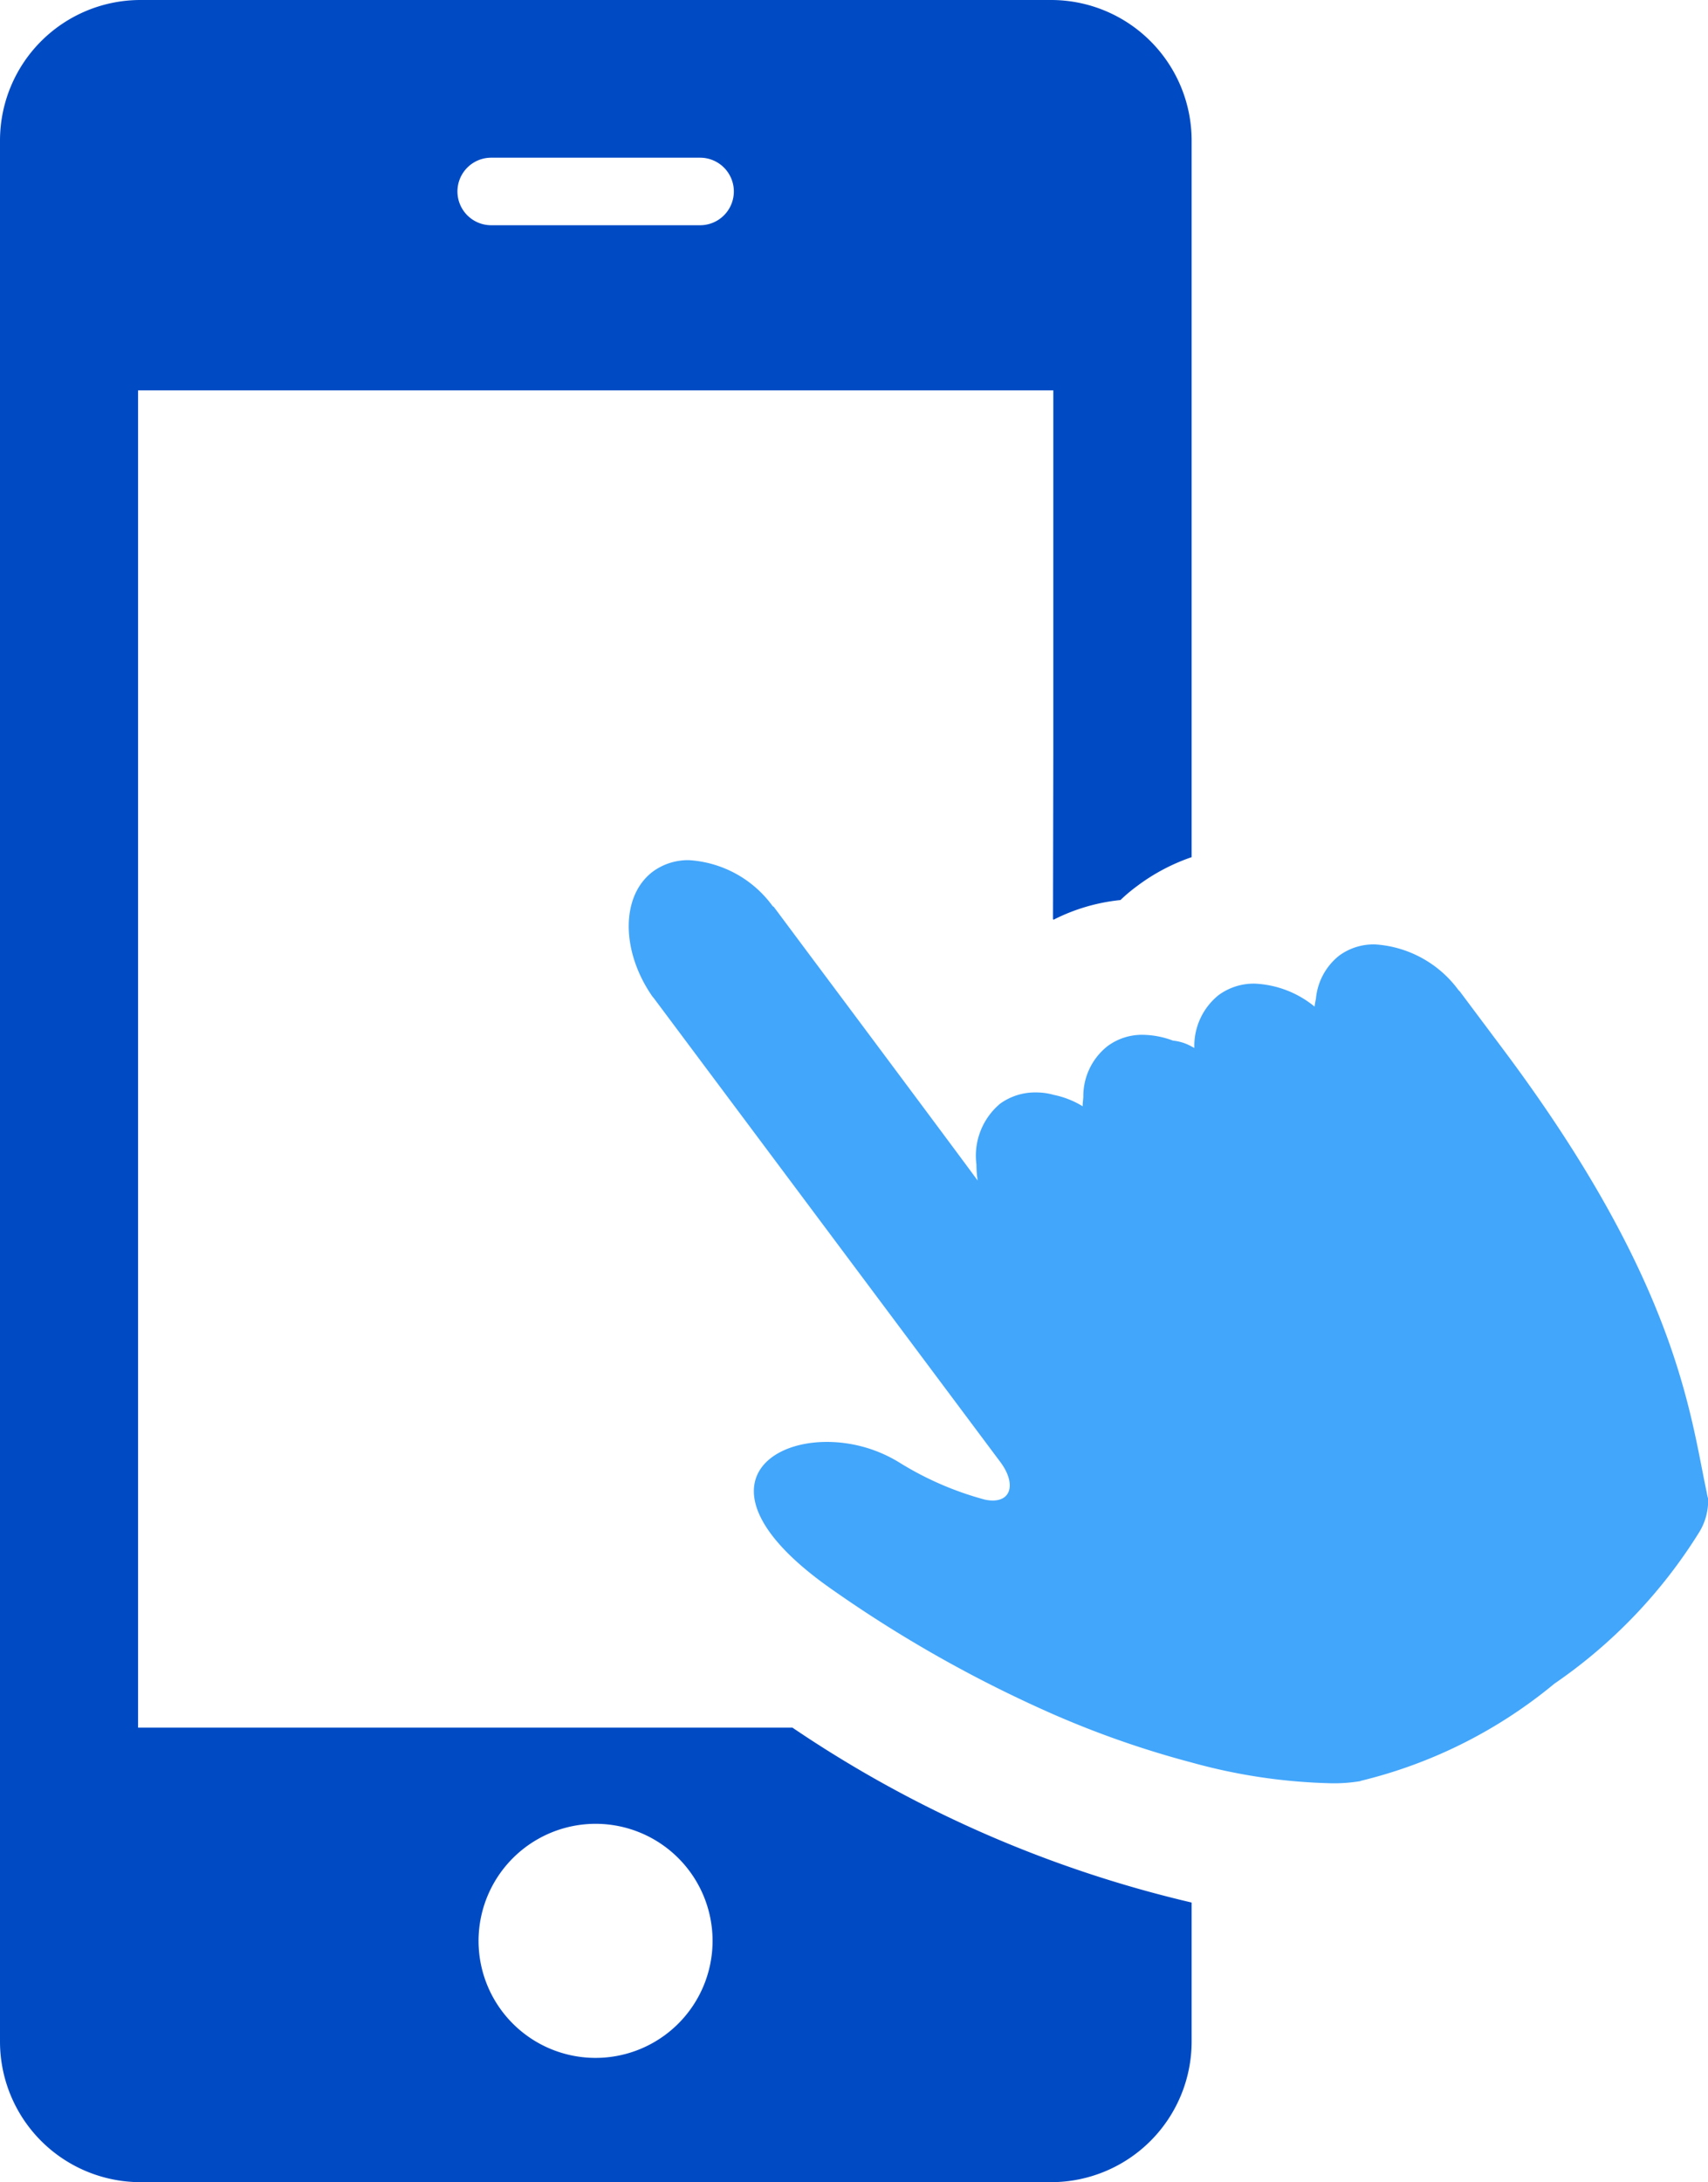 <svg xmlns="http://www.w3.org/2000/svg" width="49.629" height="63.391" viewBox="0 0 49.629 63.391">
  <defs>
    <style>
      .cls-1 {
        fill: #004bc4;
      }

      .cls-2 {
        fill: #42a6fb;
      }
    </style>
  </defs>
  <g id="ap-mobile" transform="translate(-55.575)">
    <path id="パス_77855" data-name="パス 77855" class="cls-1" d="M59.587,50.187V11.341H86.181v10.58L86.172,26.7l.009,0v.021a5.514,5.514,0,0,1,1.951-.575,4.639,4.639,0,0,1,.475-.4A5.724,5.724,0,0,1,90.2,24.9V4.071A4.083,4.083,0,0,0,86.131,0H59.646a4.083,4.083,0,0,0-4.071,4.071V59.31a4.085,4.085,0,0,0,4.071,4.081H86.131A4.085,4.085,0,0,0,90.2,59.31V55.268a34.8,34.8,0,0,1-11.6-5.081Zm13.3,2.794a3.4,3.4,0,1,1-3.407,3.407A3.405,3.405,0,0,1,72.889,52.981Zm-3.041-48.4h6.071a.981.981,0,1,1,0,1.962H69.848a.981.981,0,0,1,0-1.962Z"/>
    <path id="パス_77856" data-name="パス 77856" class="cls-2" d="M234.4,220.209c-.486-2.268-.842-6.092-5.9-12.857l-1.268-1.694a.144.144,0,0,0-.04-.04,3.265,3.265,0,0,0-2.427-1.337,1.693,1.693,0,0,0-1.049.327,1.809,1.809,0,0,0-.673,1.246c-.014.077-.031.152-.039.234a2.947,2.947,0,0,0-1.744-.668,1.729,1.729,0,0,0-1.05.337,1.894,1.894,0,0,0-.7,1.535h0a.376.376,0,0,0-.067-.038,1.4,1.4,0,0,0-.555-.179,2.576,2.576,0,0,0-.871-.168,1.678,1.678,0,0,0-1.04.337,1.85,1.85,0,0,0-.693,1.473c-.007.088-.02.173-.019.266a2.6,2.6,0,0,0-.844-.332,1.863,1.863,0,0,0-.515-.07,1.733,1.733,0,0,0-1.04.327,1.973,1.973,0,0,0-.688,1.765,3.378,3.378,0,0,0,.035.467c-.18-.251-1.975-2.663-5.161-6.928l-.753-1.01a.122.122,0,0,0-.04-.03,3.251,3.251,0,0,0-2.427-1.338,1.722,1.722,0,0,0-1.05.327c-.941.7-.941,2.318-.01,3.646.01,0,.01.019.02.019l10.073,13.481c.436.575.367,1.129-.218,1.129a1.08,1.08,0,0,1-.237-.03,9.232,9.232,0,0,1-2.447-1.059,4.035,4.035,0,0,0-2.129-.614c-2.08,0-3.566,1.7.168,4.3a37.268,37.268,0,0,0,6.418,3.616,27.709,27.709,0,0,0,4.021,1.4,16.5,16.5,0,0,0,4.031.6,4.6,4.6,0,0,0,.842-.059.035.035,0,0,0,.03-.011,13.965,13.965,0,0,0,5.626-2.822,14.8,14.8,0,0,0,4.22-4.418,1.744,1.744,0,0,0,.248-.961C234.419,220.318,234.409,220.268,234.4,220.209Z" transform="translate(-129.231 -176.846)"/>
  </g>
</svg>
